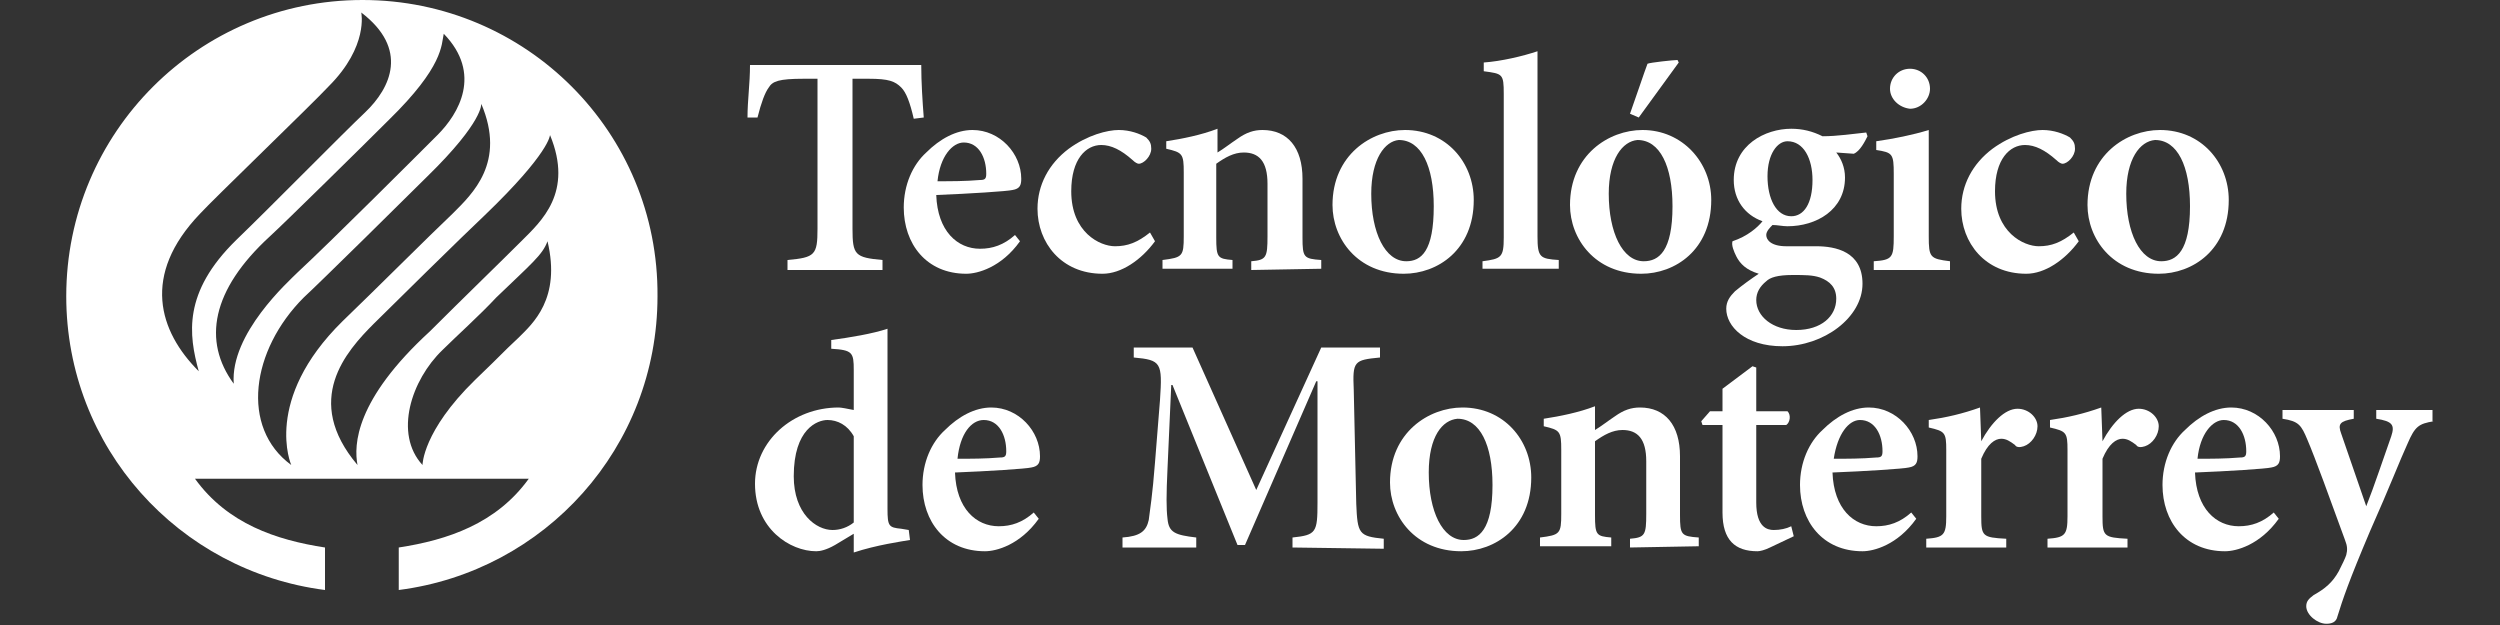 <?xml version="1.0" encoding="utf-8"?>
<!-- Generator: Adobe Illustrator 25.3.1, SVG Export Plug-In . SVG Version: 6.00 Build 0)  -->
<svg version="1.1" id="Layer_1" xmlns="http://www.w3.org/2000/svg" xmlns:xlink="http://www.w3.org/1999/xlink" x="0px" y="0px"
	 viewBox="0 0 200 50" style="enable-background:new 0 0 200 50;" xml:space="preserve">
<rect x="0" y="0" width="200" height="50" fill="#333333" stroke="none"/>
<style type="text/css">
	.st0{fill:#FFFFFF;}
</style>
<g id="Background">
</g>
<g id="Guides">
</g>
<g id="Foreground">
</g>
<g id="Primer_plano">
	<g>
		<g>
			<path class="st0" d="M29,0C15.9,0,5.3,10.6,5.3,23.7c0,12.1,9,22,20.7,23.5v-3.4c-3.9-0.6-7.8-1.9-10.4-5.5H29h13.3
				c-2.6,3.6-6.5,4.9-10.4,5.5v3.4c11.7-1.5,20.7-11.4,20.7-23.5C52.7,10.6,42.1,0,29,0z M16,17.1c1-1.1,9-8.8,10.3-10.2
				C29.5,3.7,28.9,1,28.9,1c3.8,2.9,2.4,6,0.3,8c-1.7,1.6-7.6,7.6-10.3,10.2c-4.3,4.2-3.8,7.6-3,10.5C12.7,26.5,11.3,22,16,17.1z
				 M21.6,18.9c1.2-1.1,7.4-7.2,9.5-9.3c4.4-4.3,4.2-6,4.4-6.9c3.1,3.2,1.2,6.4-0.5,8.1c-1.5,1.5-8.4,8.4-11.2,11
				c-0.7,0.7-5.4,4.9-5.1,8.9C16.2,27.3,16.9,23.2,21.6,18.9z M24.3,23.8c1.2-1.1,8.5-8.3,9.9-9.7c4.5-4.4,4.3-5.8,4.3-5.8
				c2,4.7-0.7,7.2-2.3,8.8c-1.8,1.7-6.2,6.1-8.8,8.6c-6.4,6.3-4.1,11.5-4.1,11.5C19.2,34.2,20.1,28,24.3,23.8z M41.5,27
				c-1.6,1.5-0.9,0.9-3.5,3.4c-4.2,4.1-4.2,6.8-4.2,6.8c-2.3-2.5-0.9-6.8,1.6-9.2c1-1,3-2.8,4.3-4.2c2.8-2.7,3.7-3.4,4.1-4.5
				C44.9,23.9,42.6,25.9,41.5,27z M41.7,19.3c-1.6,1.6-4.8,4.7-7.3,7.2c-6,5.5-6.1,9.1-5.8,10.7c-4.4-5.2-0.9-9.1,1.3-11.3
				c1-1,7.4-7.3,8.9-8.7c5.2-5,5.2-6.4,5.2-6.4C45.9,15.4,43.3,17.7,41.7,19.3z"/>
		</g>
		<g>
			<path class="st0" d="M81.6,19.3c-1.5,2.1-3.4,2.6-4.3,2.6c-3.2,0-5-2.4-5-5.3c0-1.8,0.7-3.4,1.8-4.4c1.1-1.1,2.4-1.8,3.7-1.8h0
				c2.2,0,3.9,1.9,3.9,3.9c0,0.5-0.1,0.8-0.7,0.9c-0.4,0.1-3.5,0.3-6.1,0.4c0.1,2.9,1.7,4.3,3.5,4.3c1,0,1.9-0.3,2.8-1.1L81.6,19.3z
				 M75,14.5c1.1,0,2.2,0,3.4-0.1c0.4,0,0.5-0.1,0.5-0.5c0-1.3-0.6-2.5-1.8-2.5C76.2,11.4,75.2,12.5,75,14.5z"/>
			<path class="st0" d="M92.4,19.3c-1.1,1.5-2.7,2.6-4.2,2.6c-3.3,0-5.2-2.5-5.2-5.2c0-1.9,0.9-3.6,2.5-4.8c1.5-1.1,3.1-1.5,4-1.5h0
				c0.9,0,1.7,0.3,2.2,0.6c0.3,0.3,0.4,0.5,0.4,0.9c0,0.6-0.6,1.2-1,1.2c-0.1,0-0.3-0.1-0.5-0.3c-0.9-0.8-1.7-1.2-2.5-1.2
				c-1.2,0-2.4,1.1-2.4,3.7c0,3.3,2.3,4.4,3.5,4.4c1,0,1.8-0.3,2.8-1.1L92.4,19.3z"/>
			<path class="st0" d="M100.1,21.6v-0.7c1.2-0.1,1.3-0.3,1.3-2v-4.2c0-1.8-0.7-2.5-1.9-2.5c-0.8,0-1.5,0.4-2.2,0.9V19
				c0,1.6,0.1,1.7,1.3,1.8v0.7H93v-0.7c1.6-0.2,1.7-0.3,1.7-1.9v-5.1c0-1.5-0.1-1.6-1.4-1.9v-0.6c1.3-0.2,2.8-0.5,4.1-1v1.9
				c0.5-0.3,1-0.7,1.6-1.1c0.7-0.5,1.3-0.7,2-0.7c2,0,3.2,1.4,3.2,3.9V19c0,1.6,0.1,1.7,1.5,1.8v0.7L100.1,21.6L100.1,21.6z"/>
			<path class="st0" d="M117.9,16c0,4-2.9,5.9-5.6,5.9c-3.7,0-5.7-2.8-5.7-5.5c0-4,3.1-6,5.8-6C115.7,10.4,117.9,13,117.9,16z
				 M109.7,15.5c0,3.1,1.1,5.4,2.8,5.4c1.2,0,2.2-0.8,2.2-4.4c0-3.2-1-5.3-2.8-5.3C110.8,11.3,109.7,12.7,109.7,15.5z"/>
			<path class="st0" d="M118.6,21.6v-0.7c1.5-0.2,1.7-0.3,1.7-1.9V7.5c0-1.6-0.1-1.6-1.6-1.8V5c1.4-0.1,3.1-0.5,4.3-0.9v14.8
				c0,1.7,0.2,1.8,1.7,1.9v0.7H118.6z"/>
			<path class="st0" d="M136.9,16c0,4-2.9,5.9-5.6,5.9c-3.7,0-5.7-2.8-5.7-5.5c0-4,3.1-6,5.8-6C134.6,10.4,136.9,13,136.9,16z
				 M128.7,15.5c0,3.1,1.1,5.4,2.8,5.4c1.2,0,2.3-0.8,2.3-4.4c0-3.2-1-5.3-2.8-5.3C129.8,11.3,128.7,12.7,128.7,15.5z M130.4,9.1
				c0.4-1.1,1.2-3.5,1.4-4c0.2-0.1,2.1-0.3,2.4-0.3l0.1,0.2l-3.2,4.4L130.4,9.1z"/>
			<path class="st0" d="M149.4,10.9c-0.2,0.4-0.6,1.2-1.1,1.4l-1.4-0.1c0.4,0.5,0.7,1.2,0.7,2c0,2.6-2.3,3.9-4.6,3.9
				c-0.4,0-0.8-0.1-1.2-0.1c-0.2,0.2-0.5,0.5-0.5,0.8c0,0.4,0.4,0.9,1.6,0.9c0.8,0,1.6,0,2.4,0c1.5,0,3.7,0.4,3.7,3
				c0,2.7-3.1,5-6.4,5c-3,0-4.5-1.6-4.5-3c0-0.6,0.3-1,0.7-1.4c0.6-0.5,1.3-1,1.9-1.4c-1-0.3-1.5-0.8-1.8-1.4
				c-0.2-0.4-0.4-0.9-0.3-1.2c1.2-0.4,2-1.1,2.4-1.6c-1.4-0.5-2.3-1.7-2.3-3.3c0-2.8,2.5-4.1,4.6-4.1h0c0.9,0,1.7,0.2,2.5,0.6
				c1.2,0,2.5-0.2,3.5-0.3L149.4,10.9z M141.3,22.5c-0.5,0.4-0.8,0.9-0.8,1.5c0,1.3,1.3,2.4,3.2,2.4c2,0,3.2-1.1,3.2-2.5
				c0-0.9-0.5-1.4-1.3-1.7c-0.6-0.2-1.2-0.2-2.2-0.2C142.2,22,141.6,22.2,141.3,22.5z M141.4,14.1c0,1.8,0.7,3.2,1.9,3.2
				c1,0,1.7-1,1.7-2.9c0-1.7-0.7-3.1-2-3.1C142.2,11.3,141.4,12.3,141.4,14.1z"/>
			<path class="st0" d="M149.9,21.6v-0.7c1.5-0.1,1.6-0.3,1.6-2v-5c0-1.6-0.1-1.7-1.4-1.9v-0.7c1.4-0.2,2.9-0.5,4.2-0.9v8.5
				c0,1.7,0.1,1.8,1.7,2v0.7L149.9,21.6L149.9,21.6z M151.2,7.1c0-0.9,0.7-1.6,1.6-1.6s1.6,0.7,1.6,1.6c0,0.8-0.7,1.6-1.6,1.6
				C151.9,8.6,151.2,7.9,151.2,7.1z"/>
			<path class="st0" d="M166.3,19.3c-1.1,1.5-2.7,2.6-4.2,2.6c-3.3,0-5.2-2.5-5.2-5.2c0-1.9,0.9-3.6,2.5-4.8c1.5-1.1,3.1-1.5,4-1.5
				h0c0.9,0,1.7,0.3,2.2,0.6c0.3,0.3,0.4,0.5,0.4,0.9c0,0.6-0.6,1.2-1,1.2c-0.1,0-0.3-0.1-0.5-0.3c-0.9-0.8-1.7-1.2-2.5-1.2
				c-1.2,0-2.4,1.1-2.4,3.7c0,3.3,2.3,4.4,3.5,4.4c1,0,1.8-0.3,2.8-1.1L166.3,19.3z"/>
			<path class="st0" d="M178.3,16c0,4-2.9,5.9-5.6,5.9c-3.7,0-5.7-2.8-5.7-5.5c0-4,3.1-6,5.8-6C176.1,10.4,178.3,13,178.3,16z
				 M170.1,15.5c0,3.1,1.1,5.4,2.8,5.4c1.2,0,2.3-0.8,2.3-4.4c0-3.2-1-5.3-2.8-5.3C171.2,11.3,170.1,12.7,170.1,15.5z"/>
			<path class="st0" d="M72.8,43.2c-0.6,0.1-2.7,0.4-4.5,1v-1.5l-1.5,0.9c-0.7,0.4-1.2,0.5-1.5,0.5c-2.1,0-4.9-1.8-4.9-5.4
				c0-3.4,3-6.1,6.7-6.1c0.2,0,0.7,0.1,1.2,0.2v-3.2c0-1.4-0.1-1.6-1.8-1.7v-0.7c1.5-0.2,3.3-0.5,4.5-0.9v14.4
				c0,1.4,0.1,1.5,1.1,1.6l0.6,0.1L72.8,43.2L72.8,43.2z M68.3,34.9c-0.5-0.9-1.3-1.3-2.1-1.3c-0.8,0-2.7,0.7-2.7,4.5
				c0,3,1.8,4.3,3.1,4.3c0.6,0,1.2-0.2,1.7-0.6L68.3,34.9L68.3,34.9z"/>
			<path class="st0" d="M83.1,41.5c-1.5,2.1-3.4,2.6-4.3,2.6c-3.2,0-5-2.4-5-5.3c0-1.8,0.7-3.4,1.8-4.4c1.1-1.1,2.4-1.8,3.7-1.8h0
				c2.2,0,3.9,1.9,3.9,3.9c0,0.5-0.1,0.8-0.7,0.9c-0.4,0.1-3.5,0.3-6.1,0.4c0.1,2.9,1.7,4.3,3.5,4.3c1,0,1.9-0.3,2.8-1.1L83.1,41.5z
				 M76.6,36.7c1.1,0,2.2,0,3.4-0.1c0.4,0,0.5-0.1,0.5-0.5c0-1.3-0.6-2.5-1.8-2.5C77.7,33.6,76.8,34.7,76.6,36.7z"/>
			<path class="st0" d="M103.4,43.8V43c1.9-0.2,2-0.4,2-2.8l0-9.7h-0.1l-5.7,13.1H99l-5.2-12.8h-0.1l-0.3,6.7c-0.1,2.1-0.1,3.2,0,4
				c0.1,1.1,0.6,1.3,2.3,1.5v0.8h-5.9V43c1.4-0.1,1.9-0.5,2.1-1.4c0.1-0.8,0.3-2,0.5-4.6l0.4-5c0.2-3,0.1-3.2-2.1-3.4v-0.8h4.7
				l5.1,11.4l5.2-11.4h4.7v0.8c-2.1,0.2-2.2,0.3-2.1,2.6l0.2,9.1c0.1,2.4,0.2,2.6,2.2,2.8v0.8L103.4,43.8L103.4,43.8z"/>
			<path class="st0" d="M122.5,38.2c0,4-2.9,5.9-5.6,5.9c-3.7,0-5.7-2.8-5.7-5.5c0-4,3.1-6,5.8-6C120.3,32.6,122.5,35.2,122.5,38.2z
				 M114.3,37.8c0,3.1,1.1,5.4,2.8,5.4c1.2,0,2.3-0.8,2.3-4.4c0-3.2-1-5.3-2.8-5.3C115.4,33.6,114.3,34.9,114.3,37.8z"/>
			<path class="st0" d="M130.4,43.8v-0.7c1.2-0.1,1.3-0.3,1.3-2v-4.2c0-1.8-0.7-2.5-1.9-2.5c-0.8,0-1.5,0.4-2.2,0.9v5.9
				c0,1.6,0.1,1.7,1.3,1.8v0.7h-5.7v-0.7c1.6-0.2,1.7-0.3,1.7-1.9v-5.1c0-1.5-0.1-1.6-1.4-1.9v-0.6c1.3-0.2,2.8-0.5,4.1-1v1.9
				c0.5-0.3,1-0.7,1.6-1.1c0.7-0.5,1.3-0.7,2-0.7c2,0,3.2,1.4,3.2,3.9v4.7c0,1.6,0.1,1.7,1.5,1.8v0.7L130.4,43.8L130.4,43.8z"/>
			<path class="st0" d="M141.6,43.8c-0.4,0.2-0.8,0.3-1,0.3c-1.8,0-2.8-0.9-2.8-3.1v-7h-1.6l-0.1-0.3l0.7-0.8h1v-1.8l2.4-1.8
				l0.3,0.1v3.5h2.5c0.3,0.3,0.2,0.9-0.1,1.1h-2.4v6.2c0,2,0.9,2.2,1.4,2.2c0.5,0,1-0.1,1.4-0.3l0.2,0.8L141.6,43.8z"/>
			<path class="st0" d="M153.3,41.5c-1.5,2.1-3.4,2.6-4.3,2.6c-3.2,0-5-2.4-5-5.3c0-1.8,0.7-3.4,1.8-4.4c1.1-1.1,2.4-1.8,3.7-1.8h0
				c2.2,0,3.9,1.9,3.9,3.9c0,0.5-0.1,0.8-0.7,0.9c-0.4,0.1-3.5,0.3-6.1,0.4c0.1,2.9,1.7,4.3,3.5,4.3c1,0,1.9-0.3,2.8-1.1L153.3,41.5
				z M146.7,36.7c1.1,0,2.2,0,3.4-0.1c0.4,0,0.5-0.1,0.5-0.5c0-1.3-0.6-2.5-1.8-2.5C147.9,33.6,147,34.7,146.7,36.7z"/>
			<path class="st0" d="M158.5,35.3c0.8-1.5,1.9-2.6,2.9-2.6c0.9,0,1.6,0.7,1.6,1.4c0,0.7-0.5,1.4-1.1,1.6c-0.3,0.1-0.6,0.1-0.7-0.1
				c-0.4-0.3-0.7-0.5-1.1-0.5c-0.5,0-1.1,0.4-1.6,1.6v4.6c0,1.6,0.1,1.7,2,1.8v0.7h-6.4v-0.7c1.4-0.1,1.6-0.3,1.6-1.8V36
				c0-1.4-0.1-1.5-1.4-1.8v-0.6c1.4-0.2,2.7-0.5,4.1-1L158.5,35.3L158.5,35.3L158.5,35.3z"/>
			<path class="st0" d="M168.2,35.3c0.8-1.5,1.9-2.6,2.9-2.6c0.9,0,1.6,0.7,1.6,1.4c0,0.7-0.5,1.4-1.1,1.6c-0.3,0.1-0.6,0.1-0.7-0.1
				c-0.4-0.3-0.7-0.5-1.1-0.5c-0.5,0-1.1,0.4-1.6,1.6v4.6c0,1.6,0.1,1.7,2,1.8v0.7h-6.4v-0.7c1.4-0.1,1.6-0.3,1.6-1.8V36
				c0-1.4-0.1-1.5-1.4-1.8v-0.6c1.4-0.2,2.7-0.5,4.1-1L168.2,35.3L168.2,35.3L168.2,35.3z"/>
			<path class="st0" d="M182.3,41.5c-1.5,2.1-3.4,2.6-4.3,2.6c-3.2,0-5-2.4-5-5.3c0-1.8,0.7-3.4,1.8-4.4c1.1-1.1,2.4-1.8,3.7-1.8h0
				c2.2,0,3.9,1.9,3.9,3.9c0,0.5-0.1,0.8-0.7,0.9c-0.4,0.1-3.5,0.3-6.1,0.4c0.1,2.9,1.7,4.3,3.5,4.3c1,0,1.9-0.3,2.8-1.1L182.3,41.5
				z M175.8,36.7c1.1,0,2.2,0,3.4-0.1c0.4,0,0.5-0.1,0.5-0.5c0-1.3-0.6-2.5-1.8-2.5C177,33.6,176,34.7,175.8,36.7z"/>
			<path class="st0" d="M194.7,33.7c-1.2,0.2-1.5,0.4-2.1,1.8c-0.6,1.3-1.4,3.4-3,7c-1.7,4-2.2,5.5-2.6,6.8
				c-0.1,0.5-0.5,0.6-0.9,0.6c-0.7,0-1.6-0.7-1.6-1.4c0-0.4,0.2-0.6,0.6-0.9c0.9-0.5,1.5-1,2-1.9c0.3-0.6,0.5-1,0.6-1.3
				c0.1-0.4,0.1-0.7-0.1-1.2c-1.2-3.3-2.4-6.6-3-8c-0.5-1.2-0.7-1.5-2-1.7v-0.7h5.7v0.7c-1.1,0.2-1.3,0.4-1,1.2l2,5.8
				c0.6-1.5,1.5-4.2,2-5.6c0.3-0.9,0.1-1.2-1.2-1.4v-0.7h4.5V33.7z"/>
		</g>
		<path class="st0" d="M60,5.2C60,6.7,59.8,8,59.8,9.4h0.8c0.3-1.2,0.6-2,0.9-2.4c0.3-0.5,0.8-0.7,2.8-0.7h1.1v12
			c0,2.1-0.2,2.3-2.4,2.5v0.8h7.6v-0.8c-2.2-0.2-2.4-0.4-2.4-2.5v-12h1.3c1.6,0,2.1,0.2,2.6,0.7c0.4,0.4,0.7,1.2,1,2.5l0.8-0.1
			c-0.1-1.3-0.2-2.8-0.2-4.2L60,5.2L60,5.2z"/>
	</g>
</g>
</svg>